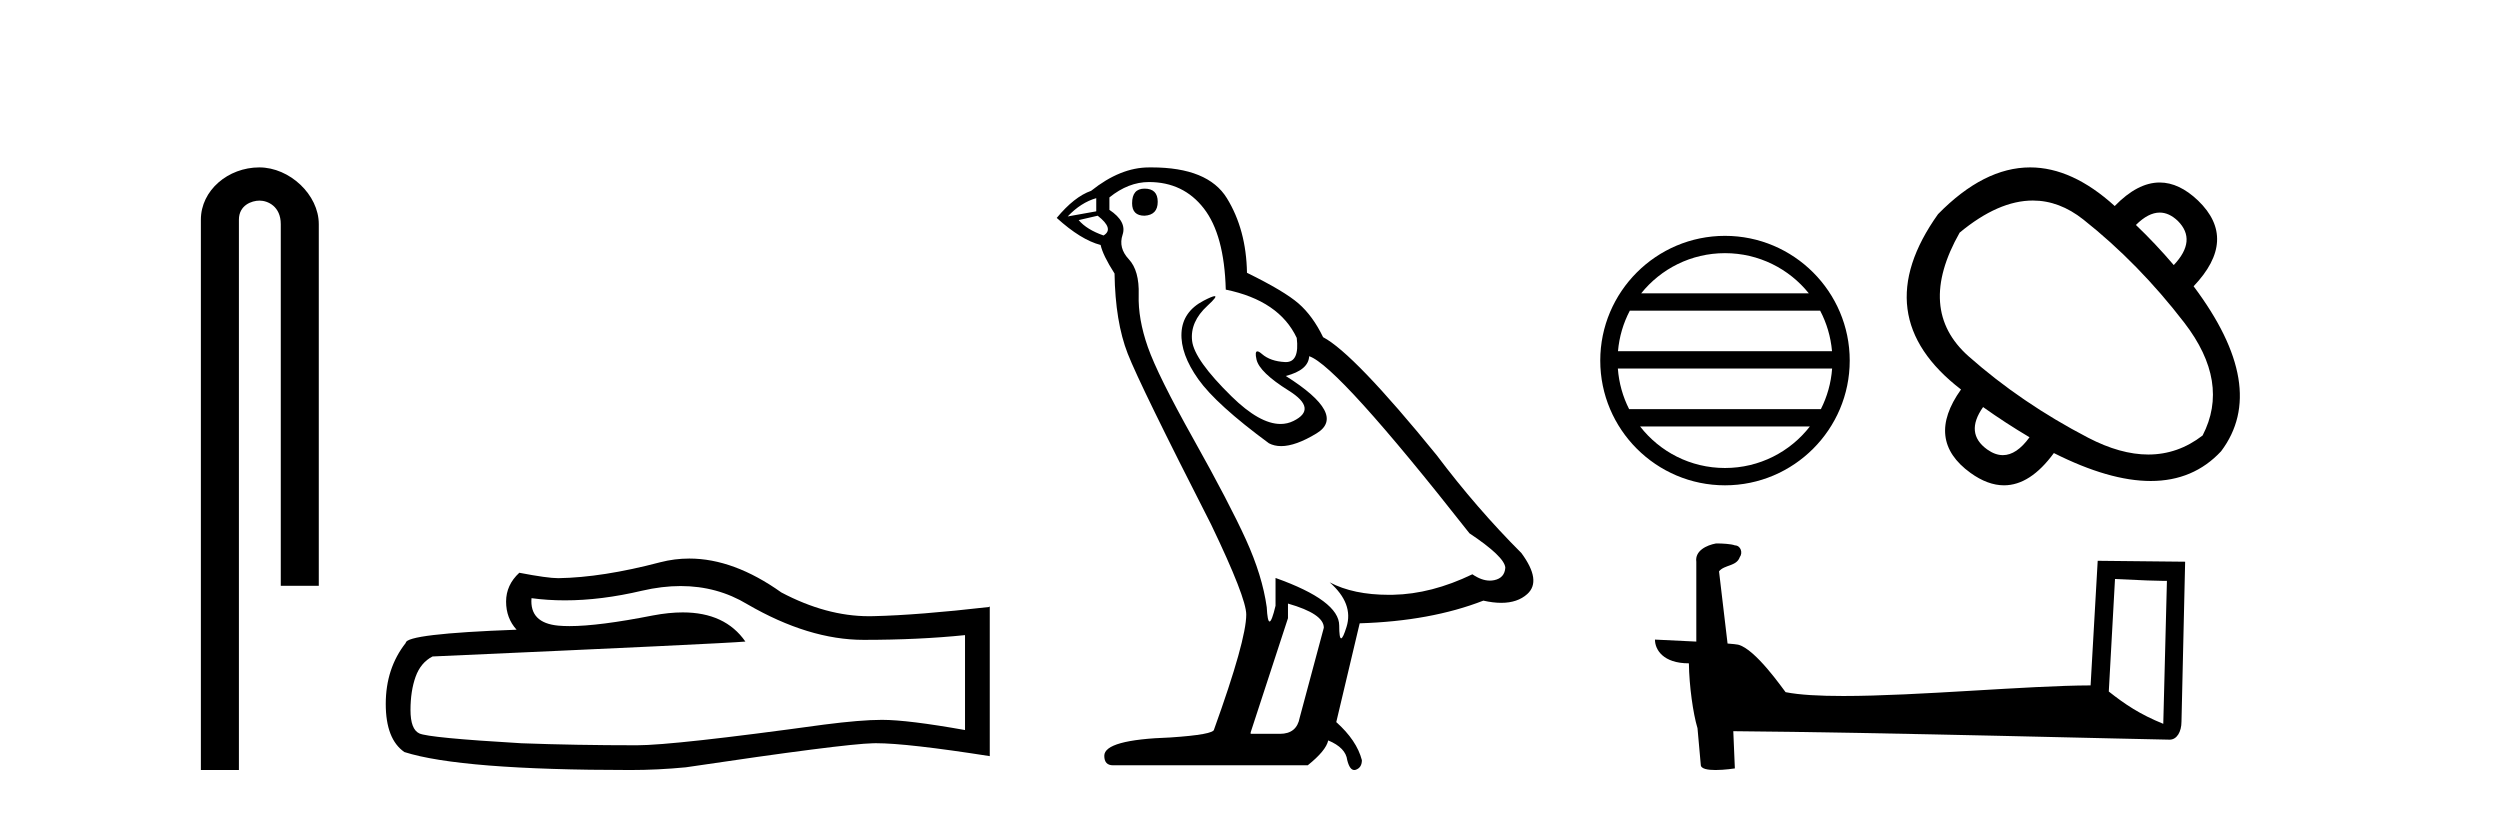 <?xml version='1.0' encoding='UTF-8' standalone='yes'?><svg xmlns='http://www.w3.org/2000/svg' xmlns:xlink='http://www.w3.org/1999/xlink' width='126.0' height='41.0' ><path d='M 13.069 8.437 C 11.5 8.437 10.124 9.591 10.124 11.072 L 10.124 38.809 L 12.041 38.809 L 12.041 11.072 C 12.041 10.346 12.68 10.111 13.081 10.111 C 13.502 10.111 14.151 10.406 14.151 11.296 L 14.151 29.526 L 16.067 29.526 L 16.067 11.296 C 16.067 9.813 14.598 8.437 13.069 8.437 Z' style='fill:#000000;stroke:none' /><path d='M 34.306 29.537 Q 36.15 29.537 37.67 30.456 Q 40.762 32.249 43.529 32.249 Q 46.314 32.249 48.637 32.01 L 48.637 36.794 Q 45.75 36.281 44.469 36.281 L 44.435 36.281 Q 43.393 36.281 41.531 36.52 Q 33.963 37.562 32.101 37.562 Q 29.009 37.562 26.275 37.46 Q 21.595 37.186 21.133 36.964 Q 20.689 36.759 20.689 35.786 Q 20.689 34.829 20.945 34.111 Q 21.202 33.394 21.8 33.086 Q 36.423 32.437 37.567 32.335 Q 36.548 30.865 34.41 30.865 Q 33.716 30.865 32.904 31.019 Q 30.18 31.556 28.704 31.556 Q 28.393 31.556 28.137 31.532 Q 26.685 31.395 26.788 30.148 L 26.788 30.148 Q 27.603 30.258 28.472 30.258 Q 30.297 30.258 32.357 29.772 Q 33.373 29.537 34.306 29.537 ZM 34.741 28.151 Q 34.001 28.151 33.279 28.337 Q 30.358 29.106 28.137 29.14 Q 27.591 29.14 26.173 28.867 Q 25.507 29.482 25.507 30.319 Q 25.507 31.156 26.036 31.737 Q 20.45 31.942 20.45 32.403 Q 19.442 33.684 19.442 35.478 Q 19.442 37.255 20.382 37.904 Q 23.217 38.809 31.776 38.809 Q 33.143 38.809 34.561 38.673 Q 42.487 37.494 44.008 37.46 Q 44.079 37.458 44.157 37.458 Q 45.719 37.458 49.884 38.109 L 49.884 30.558 L 49.85 30.592 Q 46.28 31.002 44.025 31.054 Q 43.909 31.057 43.793 31.057 Q 41.647 31.057 39.378 29.858 Q 36.978 28.151 34.741 28.151 Z' style='fill:#000000;stroke:none' /><path d='M 57.685 9.507 Q 57.058 9.507 57.058 10.245 Q 57.058 10.872 57.685 10.872 Q 58.349 10.835 58.349 10.171 Q 58.349 9.507 57.685 9.507 ZM 55.251 9.987 L 55.251 10.651 L 53.812 10.909 Q 54.476 10.208 55.251 9.987 ZM 55.324 10.872 Q 56.173 11.536 55.619 11.868 Q 54.771 11.573 54.365 11.093 L 55.324 10.872 ZM 57.906 9.175 Q 59.64 9.175 60.672 10.503 Q 61.705 11.831 61.779 14.597 Q 64.471 15.15 65.356 17.031 Q 65.5 18.249 64.808 18.249 Q 64.787 18.249 64.766 18.248 Q 64.029 18.211 63.604 17.843 Q 63.45 17.709 63.372 17.709 Q 63.234 17.709 63.328 18.119 Q 63.475 18.765 64.951 19.687 Q 66.426 20.609 65.19 21.217 Q 64.884 21.368 64.538 21.368 Q 63.488 21.368 62.074 19.982 Q 60.193 18.138 60.082 17.179 Q 59.972 16.22 60.857 15.408 Q 61.383 14.926 61.218 14.926 Q 61.106 14.926 60.672 15.15 Q 59.603 15.703 59.547 16.773 Q 59.492 17.843 60.396 19.115 Q 61.299 20.388 63.955 22.342 Q 64.226 22.484 64.57 22.484 Q 65.299 22.484 66.352 21.844 Q 67.901 20.904 64.803 18.949 Q 65.946 18.654 65.983 17.953 Q 67.422 18.433 74.061 26.879 Q 75.831 28.059 75.868 28.612 Q 75.831 29.129 75.315 29.239 Q 75.204 29.263 75.09 29.263 Q 74.672 29.263 74.208 28.944 Q 72.143 29.94 70.206 29.977 Q 70.104 29.979 70.004 29.979 Q 68.204 29.979 67.016 29.35 L 67.016 29.35 Q 68.233 30.42 67.864 31.6 Q 67.686 32.172 67.593 32.172 Q 67.496 32.172 67.496 31.526 Q 67.496 30.272 64.287 29.129 L 64.287 30.53 Q 64.098 31.324 63.986 31.324 Q 63.88 31.324 63.844 30.604 Q 63.623 29.018 62.793 27.192 Q 61.963 25.367 60.156 22.139 Q 58.349 18.912 57.851 17.492 Q 57.353 16.072 57.39 14.855 Q 57.427 13.638 56.892 13.066 Q 56.357 12.495 56.578 11.831 Q 56.8 11.167 55.914 10.577 L 55.914 9.95 Q 56.873 9.175 57.906 9.175 ZM 64.914 30.42 Q 66.721 30.936 66.721 31.637 L 65.504 36.173 Q 65.356 36.985 64.508 36.985 L 63.033 36.985 L 63.033 36.911 L 64.914 31.157 L 64.914 30.42 ZM 58.039 8.437 Q 57.973 8.437 57.906 8.438 Q 56.468 8.438 54.992 9.618 Q 54.144 9.913 53.259 10.983 Q 54.476 12.089 55.472 12.347 Q 55.583 12.864 56.173 13.786 Q 56.21 16.22 56.837 17.824 Q 57.464 19.429 61.041 26.436 Q 62.811 30.124 62.811 30.973 Q 62.811 32.264 61.189 36.763 Q 61.189 37.022 58.976 37.169 Q 55.656 37.28 55.656 38.091 Q 55.656 38.571 56.099 38.571 L 65.91 38.571 Q 66.832 37.833 66.942 37.317 Q 67.827 37.685 67.901 38.312 Q 68.025 38.809 68.254 38.809 Q 68.297 38.809 68.344 38.792 Q 68.639 38.681 68.639 38.312 Q 68.381 37.317 67.348 36.394 L 68.528 31.415 Q 72.106 31.305 74.761 30.272 Q 75.253 30.383 75.663 30.383 Q 76.483 30.383 76.974 29.94 Q 77.712 29.276 76.679 27.875 Q 74.429 25.625 72.401 22.932 Q 68.233 17.806 66.684 16.994 Q 66.168 15.925 65.449 15.298 Q 64.729 14.671 62.848 13.749 Q 62.811 11.573 61.834 9.987 Q 60.879 8.437 58.039 8.437 Z' style='fill:#000000;stroke:none' /><path d='M 86.939 12.759 C 88.649 12.759 90.172 13.549 91.164 14.784 L 82.716 14.784 C 83.707 13.549 85.23 12.759 86.939 12.759 ZM 91.735 15.656 C 92.061 16.276 92.27 16.968 92.334 17.702 L 81.546 17.702 C 81.609 16.968 81.818 16.276 82.144 15.656 ZM 92.339 18.575 C 92.286 19.307 92.087 19.999 91.772 20.621 L 82.108 20.621 C 81.792 19.999 81.594 19.307 81.54 18.575 ZM 91.218 21.493 C 90.228 22.768 88.681 23.587 86.939 23.587 C 85.198 23.587 83.651 22.768 82.661 21.493 ZM 86.939 11.887 C 83.474 11.887 80.653 14.708 80.653 18.173 C 80.653 21.639 83.474 24.46 86.939 24.46 C 90.405 24.46 93.226 21.639 93.226 18.173 C 93.226 14.708 90.405 11.887 86.939 11.887 Z' style='fill:#000000;stroke:none' /><path d='M 108.85 10.714 Q 109.322 10.714 109.763 11.134 Q 110.739 12.111 109.558 13.36 Q 108.627 12.27 107.65 11.338 Q 108.274 10.714 108.85 10.714 ZM 102.455 10.107 Q 103.793 10.107 105.003 11.066 Q 107.786 13.269 110.092 16.268 Q 112.398 19.267 111.012 21.948 Q 109.77 22.908 108.274 22.908 Q 106.87 22.908 105.242 22.061 Q 101.879 20.312 99.221 17.961 Q 96.563 15.609 98.767 11.724 Q 100.718 10.107 102.455 10.107 ZM 99.948 20.516 Q 101.062 21.311 102.288 22.038 Q 101.635 22.939 100.944 22.939 Q 100.555 22.939 100.153 22.652 Q 99.017 21.834 99.948 20.516 ZM 102.319 8.437 Q 99.985 8.437 97.677 10.793 Q 94.019 15.927 98.835 19.63 Q 97.018 22.175 99.312 23.833 Q 100.182 24.46 101.002 24.46 Q 102.324 24.46 103.515 22.834 Q 106.311 24.242 108.396 24.242 Q 110.548 24.242 111.944 22.743 Q 114.374 19.517 110.558 14.428 Q 112.807 12.065 110.785 10.111 Q 109.829 9.198 108.849 9.198 Q 107.732 9.198 106.582 10.384 Q 104.44 8.437 102.319 8.437 Z' style='fill:#000000;stroke:none' /><path d='M 106.596 29.182 C 107.976 29.25 108.738 29.277 109.065 29.277 C 109.132 29.277 109.181 29.276 109.213 29.274 L 109.213 29.274 L 109.029 36.481 C 107.845 35.998 107.115 35.509 106.283 34.853 L 106.596 29.182 ZM 86.559 27.39 C 86.52 27.39 86.491 27.391 86.478 27.392 C 86.022 27.476 85.415 27.754 85.494 28.314 C 85.494 29.655 85.494 30.996 85.494 32.336 C 84.601 32.289 83.683 32.248 83.41 32.235 L 83.41 32.235 C 83.41 32.74 83.819 33.432 85.12 33.432 C 85.134 34.572 85.334 35.968 85.548 36.681 C 85.549 36.68 85.55 36.679 85.552 36.678 L 85.719 38.546 C 85.719 38.753 86.073 38.809 86.46 38.809 C 86.925 38.809 87.437 38.728 87.437 38.728 L 87.358 36.852 L 87.358 36.852 C 94.681 36.909 108.657 37.279 109.35 37.279 C 109.708 37.279 109.947 36.895 109.947 36.361 L 110.131 28.31 L 105.724 28.264 L 105.366 34.544 C 102.172 34.553 96.654 35.078 92.904 35.078 C 91.712 35.078 90.698 35.025 89.994 34.885 C 89.852 34.714 88.475 32.708 87.6 32.491 C 87.531 32.474 87.326 32.455 87.069 32.434 C 86.926 31.221 86.782 30.008 86.639 28.794 C 86.914 28.457 87.522 28.549 87.684 28.081 C 87.849 27.861 87.737 27.494 87.437 27.486 C 87.247 27.41 86.761 27.39 86.559 27.39 Z' style='fill:#000000;stroke:none' /></svg>